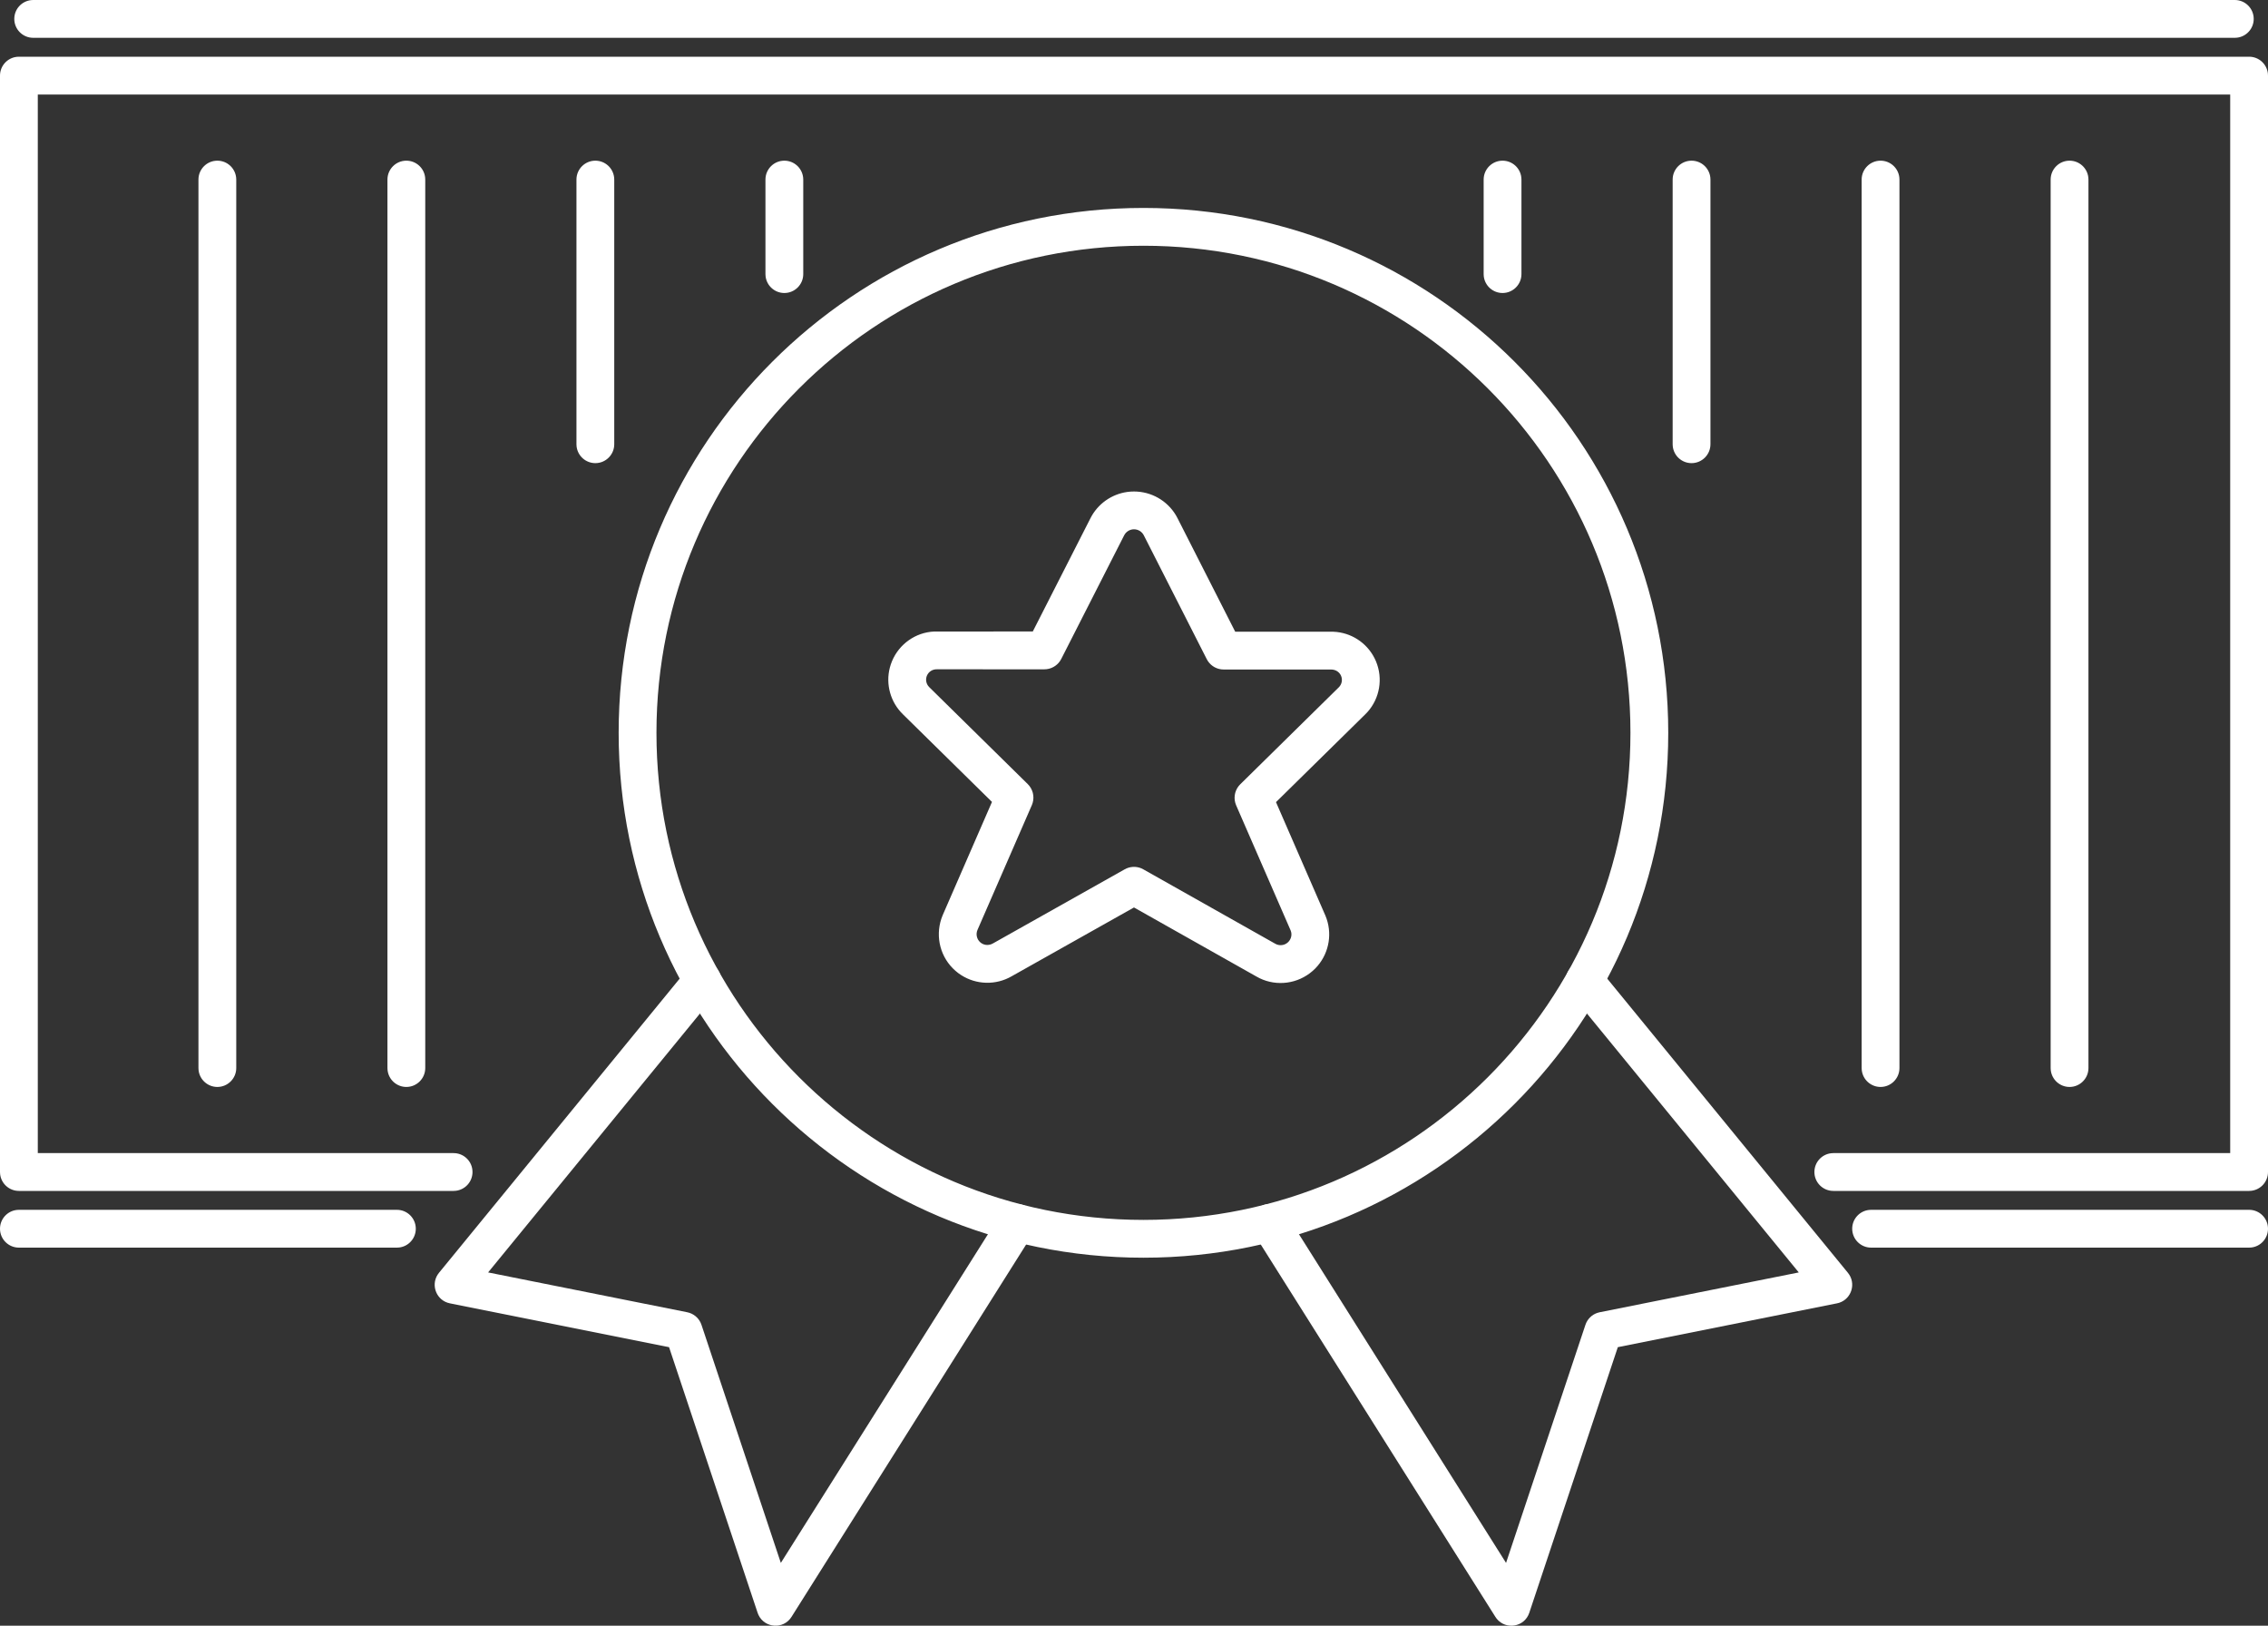 <svg width="120" height="86" viewBox="0 0 120 86" fill="none" xmlns="http://www.w3.org/2000/svg">
<rect x="0" y="0" width="120" height="86" fill="#333333" stroke="none"/>
<path d="M84.526 51.155L84.611 51.247L97.774 67.333C98.226 67.886 97.967 68.707 97.309 68.918L97.196 68.947L85.599 71.266L80.915 85.316C80.662 86.077 79.677 86.233 79.193 85.634L79.121 85.533L66.325 65.229C66.03 64.762 66.17 64.145 66.637 63.85C67.071 63.577 67.635 63.678 67.949 64.068L68.017 64.163L79.685 82.678L83.885 70.084C83.986 69.781 84.224 69.547 84.522 69.45L84.637 69.419L95.173 67.312L83.063 52.514C82.74 52.119 82.769 51.552 83.112 51.192L83.204 51.107C83.599 50.784 84.166 50.813 84.526 51.155ZM37.796 51.107C38.191 51.43 38.275 51.991 38.01 52.412L37.937 52.514L25.826 67.312L36.363 69.419C36.676 69.482 36.937 69.689 37.071 69.974L37.115 70.084L41.314 82.678L52.983 64.163C53.257 63.729 53.809 63.578 54.26 63.794L54.363 63.85C54.797 64.124 54.948 64.676 54.732 65.127L54.675 65.229L41.879 85.533C41.452 86.212 40.458 86.128 40.131 85.431L40.085 85.316L35.4 71.266L23.804 68.947C23.103 68.807 22.783 68.008 23.157 67.428L23.226 67.333L36.389 51.247C36.739 50.82 37.369 50.757 37.796 51.107ZM60 26C60.913 26 61.753 26.481 62.217 27.256L62.304 27.415L65.355 33.417L70.386 33.418C71.313 33.395 72.169 33.876 72.636 34.655L72.724 34.814L72.802 34.982C73.184 35.894 73.003 36.939 72.356 37.663L72.229 37.795L67.513 42.433L70.128 48.438C70.505 49.336 70.338 50.358 69.724 51.086L69.595 51.228L69.454 51.361C68.673 52.047 67.563 52.191 66.648 51.749L66.479 51.659L59.999 48.005L53.532 51.642C52.69 52.131 51.655 52.097 50.853 51.582L50.696 51.473L50.546 51.35C49.765 50.665 49.479 49.582 49.808 48.597L49.877 48.414L52.486 42.422L47.777 37.79C47.111 37.145 46.853 36.198 47.081 35.318L47.133 35.144L47.198 34.971C47.581 34.059 48.452 33.456 49.409 33.409L49.589 33.407L54.645 33.406L57.695 27.416C58.08 26.656 58.81 26.142 59.639 26.025L59.819 26.006L60 26ZM60 28C59.812 28 59.637 28.091 59.527 28.242L59.478 28.322L56.15 34.86C55.998 35.158 55.709 35.358 55.382 35.399L55.258 35.407L49.565 35.406C49.338 35.401 49.13 35.535 49.043 35.744C48.968 35.923 48.993 36.126 49.109 36.284L49.174 36.358L54.379 41.479C54.645 41.741 54.741 42.125 54.637 42.476L54.595 42.592L51.716 49.2C51.622 49.425 51.682 49.686 51.866 49.848C52.026 49.989 52.251 50.027 52.454 49.947L52.54 49.906L59.51 45.986C59.776 45.836 60.095 45.818 60.374 45.93L60.491 45.987L67.472 49.923C67.684 50.046 67.951 50.02 68.134 49.858C68.292 49.72 68.359 49.509 68.318 49.317L68.289 49.223L65.405 42.602C65.257 42.261 65.311 41.868 65.539 41.581L65.621 41.49L70.832 36.363C70.995 36.205 71.045 35.964 70.957 35.755C70.88 35.572 70.712 35.446 70.503 35.422L70.411 35.417H64.742C64.407 35.417 64.098 35.25 63.913 34.978L63.85 34.87L60.52 28.32C60.421 28.124 60.22 28 60 28ZM11.5 8.5C12.013 8.5 12.435 8.886 12.493 9.383L12.5 9.5V56.5C12.5 57.052 12.052 57.5 11.5 57.5C10.987 57.5 10.565 57.114 10.507 56.617L10.5 56.5V9.5C10.5 8.948 10.948 8.5 11.5 8.5ZM21.5 8.5C22.013 8.5 22.436 8.886 22.493 9.383L22.5 9.5V56.5C22.5 57.052 22.052 57.5 21.5 57.5C20.987 57.5 20.564 57.114 20.507 56.617L20.5 56.5V9.5C20.5 8.948 20.948 8.5 21.5 8.5ZM31.5 8.5C32.013 8.5 32.435 8.886 32.493 9.383L32.5 9.5V23.5C32.5 24.052 32.052 24.5 31.5 24.5C30.987 24.5 30.564 24.114 30.507 23.617L30.5 23.5V9.5C30.5 8.948 30.948 8.5 31.5 8.5ZM41.5 8.5C42.013 8.5 42.435 8.886 42.493 9.383L42.5 9.5V14.5C42.5 15.052 42.052 15.5 41.5 15.5C40.987 15.5 40.565 15.114 40.507 14.617L40.5 14.5V9.5C40.5 8.948 40.948 8.5 41.5 8.5ZM79.5 8.5C80.013 8.5 80.436 8.886 80.493 9.383L80.5 9.5V14.5C80.5 15.052 80.052 15.5 79.5 15.5C78.987 15.5 78.564 15.114 78.507 14.617L78.5 14.5V9.5C78.5 8.948 78.948 8.5 79.5 8.5ZM89.5 8.5C90.013 8.5 90.436 8.886 90.493 9.383L90.5 9.5V23.5C90.5 24.052 90.052 24.5 89.5 24.5C88.987 24.5 88.564 24.114 88.507 23.617L88.5 23.5V9.5C88.5 8.948 88.948 8.5 89.5 8.5ZM99.5 8.5C100.013 8.5 100.436 8.886 100.493 9.383L100.5 9.5V56.5C100.5 57.052 100.052 57.5 99.5 57.5C98.987 57.5 98.564 57.114 98.507 56.617L98.5 56.5V9.5C98.5 8.948 98.948 8.5 99.5 8.5ZM109.5 8.5C110.013 8.5 110.436 8.886 110.493 9.383L110.5 9.5V56.5C110.5 57.052 110.052 57.5 109.5 57.5C108.987 57.5 108.564 57.114 108.507 56.617L108.5 56.5V9.5C108.5 8.948 108.948 8.5 109.5 8.5Z" fill="white"/>
<path d="M60.5 11C75.835 11 88.267 23.432 88.267 38.767C88.267 54.102 75.835 66.533 60.5 66.533C45.165 66.533 32.733 54.102 32.733 38.767C32.733 23.432 45.165 11 60.5 11ZM21 64C21.552 64 22 64.448 22 65C22 65.513 21.614 65.936 21.117 65.993L21 66H1C0.448 66 0 65.552 0 65C0 64.487 0.386 64.064 0.883 64.007L1 64H21ZM119 64C119.552 64 120 64.448 120 65C120 65.513 119.614 65.936 119.117 65.993L119 66H99C98.448 66 98 65.552 98 65C98 64.487 98.386 64.064 98.883 64.007L99 64H119ZM60.5 13C46.27 13 34.733 24.536 34.733 38.767C34.733 52.997 46.27 64.533 60.5 64.533C74.731 64.533 86.267 52.997 86.267 38.767C86.267 24.536 74.731 13 60.5 13ZM119 3C119.513 3 119.936 3.386 119.993 3.883L120 4V62C120 62.513 119.614 62.935 119.117 62.993L119 63H97C96.448 63 96 62.552 96 62C96 61.487 96.386 61.065 96.883 61.007L97 61H118V5H2V61H24C24.513 61 24.936 61.386 24.993 61.883L25 62C25 62.513 24.614 62.935 24.117 62.993L24 63H1C0.487 63 0.064 62.614 0.007 62.117L0 62V4C0 3.487 0.386 3.064 0.883 3.007L1 3H119ZM118.244 0C118.796 0 119.244 0.448 119.244 1C119.244 1.513 118.858 1.936 118.36 1.993L118.244 2H1.756C1.204 2 0.756 1.552 0.756 1C0.756 0.487 1.142 0.064 1.64 0.007L1.756 0H118.244Z" fill="white"/>
</svg>
